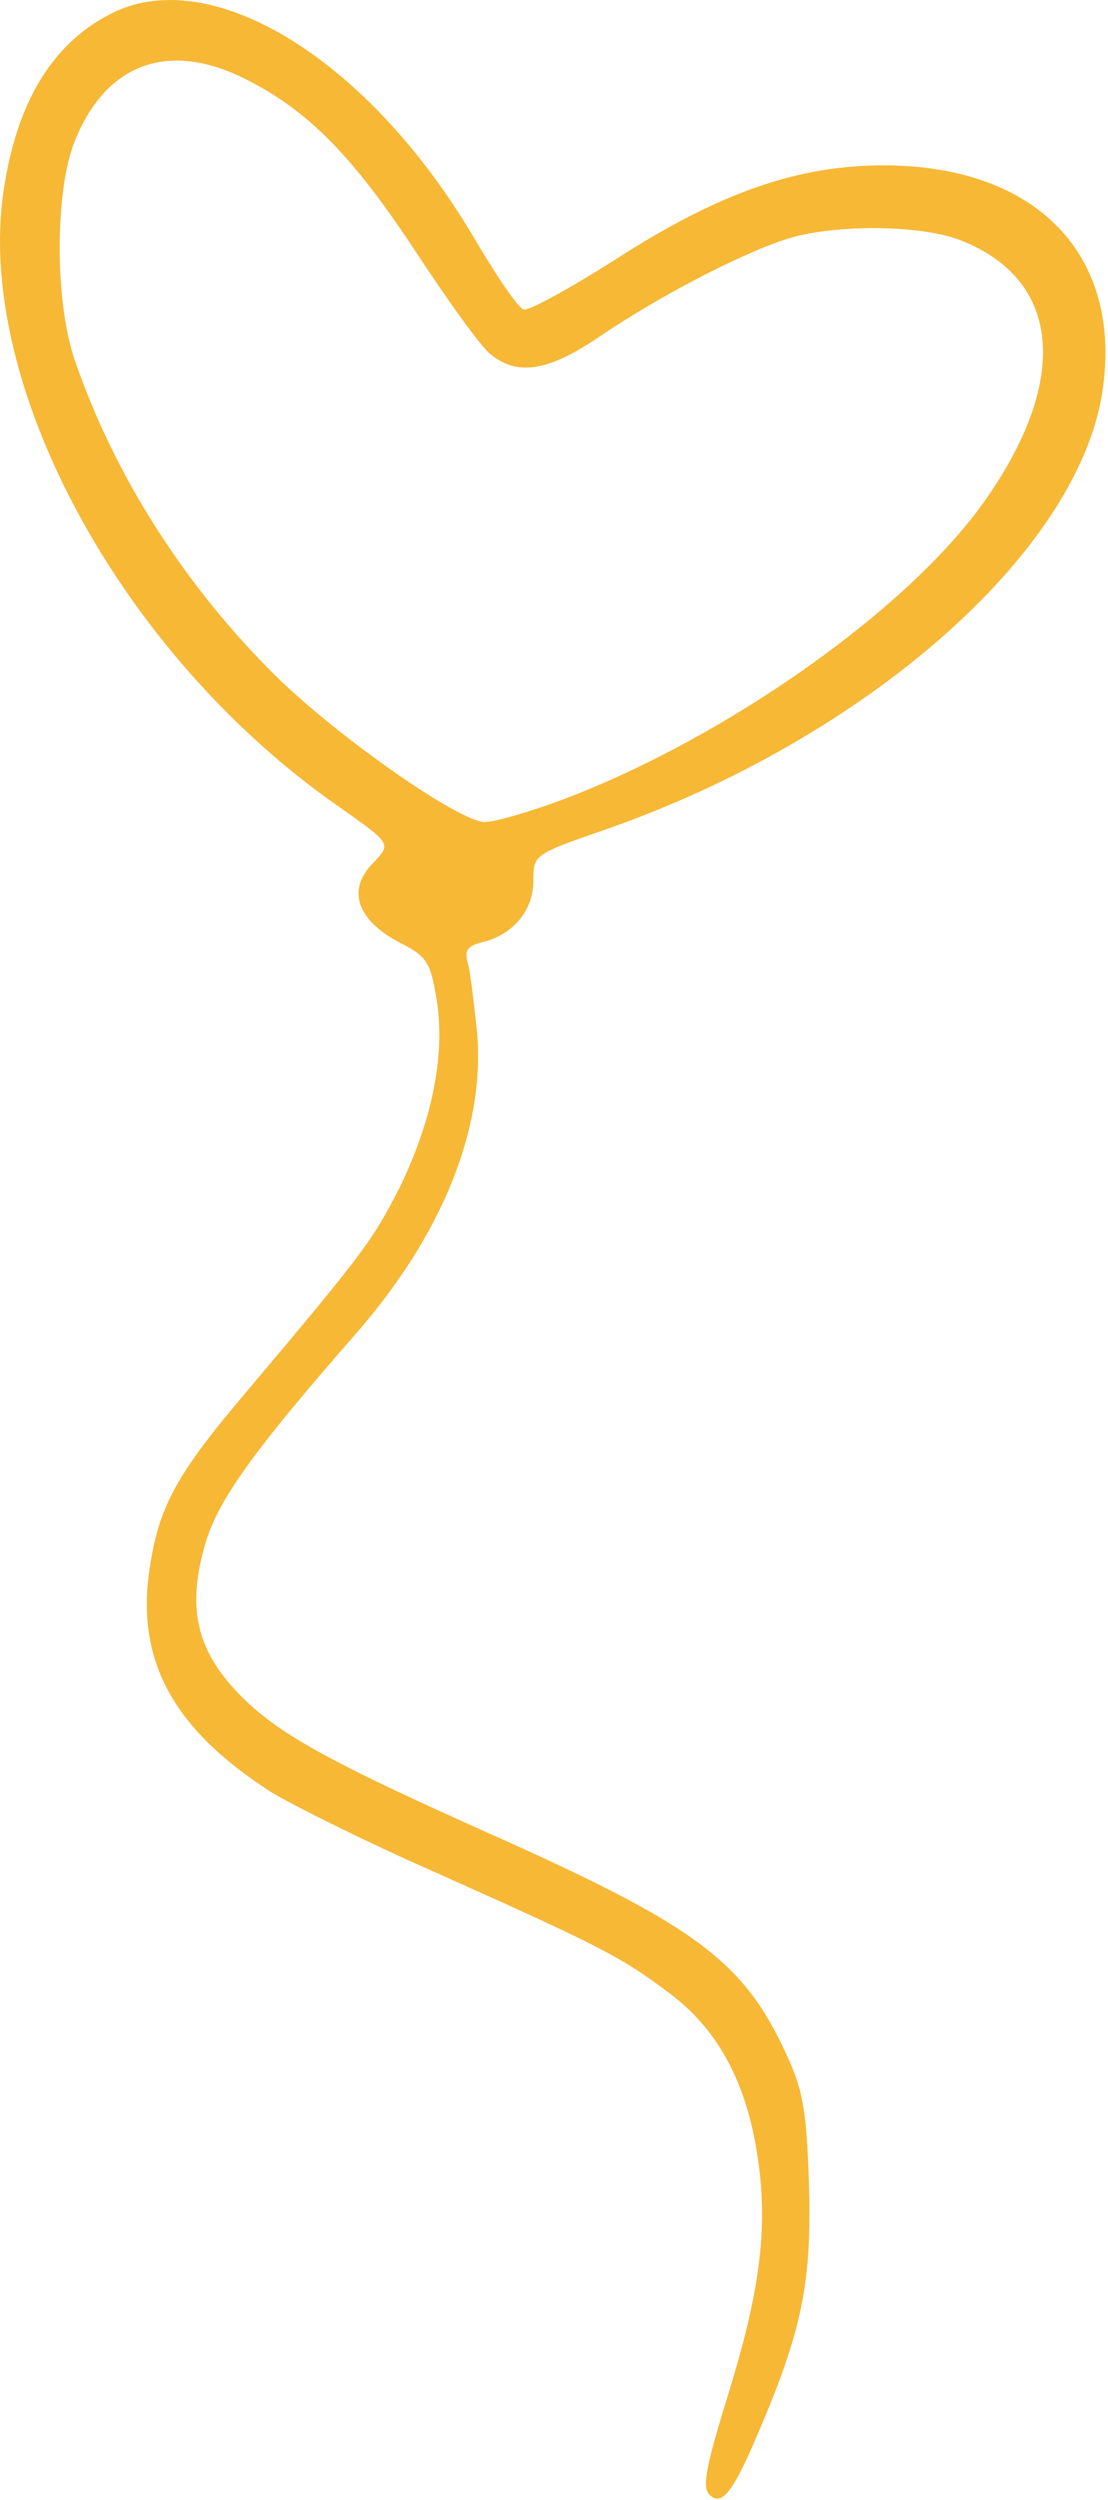 <?xml version="1.0" encoding="UTF-8"?> <svg xmlns="http://www.w3.org/2000/svg" width="192" height="433" viewBox="0 0 192 433" fill="none"><path d="M19.761 2.111C9.227 7.178 2.827 17.578 0.561 33.444C-4.106 66.778 20.827 112.911 57.761 139.044C68.161 146.378 67.894 145.978 64.427 149.711C60.161 154.244 61.894 159.311 69.094 163.178C73.894 165.578 74.561 166.511 75.627 172.911C77.227 182.511 74.961 193.978 69.227 205.711C64.561 214.911 62.827 217.178 42.827 240.911C30.694 255.178 27.627 260.778 26.027 271.044C23.361 287.311 29.761 299.311 46.961 310.378C50.694 312.644 63.494 319.044 75.627 324.378C104.294 337.178 107.761 339.044 115.761 345.044C124.161 351.178 129.094 360.244 131.094 372.378C133.227 385.178 131.894 396.244 126.161 414.778C122.294 427.311 121.627 430.778 122.961 432.111C125.227 434.244 127.227 431.444 132.427 418.911C139.227 402.644 140.694 394.244 140.161 377.844C139.761 365.311 139.094 361.844 136.161 355.578C128.827 339.711 120.561 333.578 86.027 318.111C56.161 304.778 47.494 299.978 40.694 292.644C33.894 285.178 32.427 278.111 35.627 267.178C37.894 259.711 43.894 251.311 61.627 231.044C76.561 213.978 84.027 195.578 82.694 179.044C82.161 173.978 81.494 168.378 81.094 166.911C80.427 164.644 80.961 163.844 83.627 163.178C88.961 161.844 92.427 157.711 92.427 152.511C92.427 148.111 92.427 147.978 104.827 143.711C149.894 127.978 186.427 95.978 190.961 68.244C194.827 44.111 179.494 28.378 152.427 28.644C137.761 28.778 124.294 33.578 106.694 44.911C98.694 49.978 91.494 53.978 90.694 53.578C89.761 53.311 85.894 47.578 81.894 40.778C63.894 10.511 37.094 -6.156 19.761 2.111ZM42.561 13.711C53.494 19.178 61.227 27.178 72.027 43.578C77.627 52.111 83.361 60.111 84.961 61.311C89.761 65.311 95.361 64.244 104.561 57.844C115.094 50.778 129.894 43.178 137.494 41.044C146.161 38.778 160.161 39.044 166.694 41.711C184.027 48.644 185.361 66.111 170.427 87.044C157.227 105.578 126.294 127.444 98.161 138.244C92.161 140.511 85.761 142.378 84.027 142.378C79.627 142.378 58.827 127.844 48.027 117.311C32.027 101.578 19.761 82.244 12.961 62.378C9.494 52.378 9.494 33.444 12.827 24.778C18.161 11.044 29.094 6.911 42.561 13.711Z" fill="#F7B836"></path></svg> 